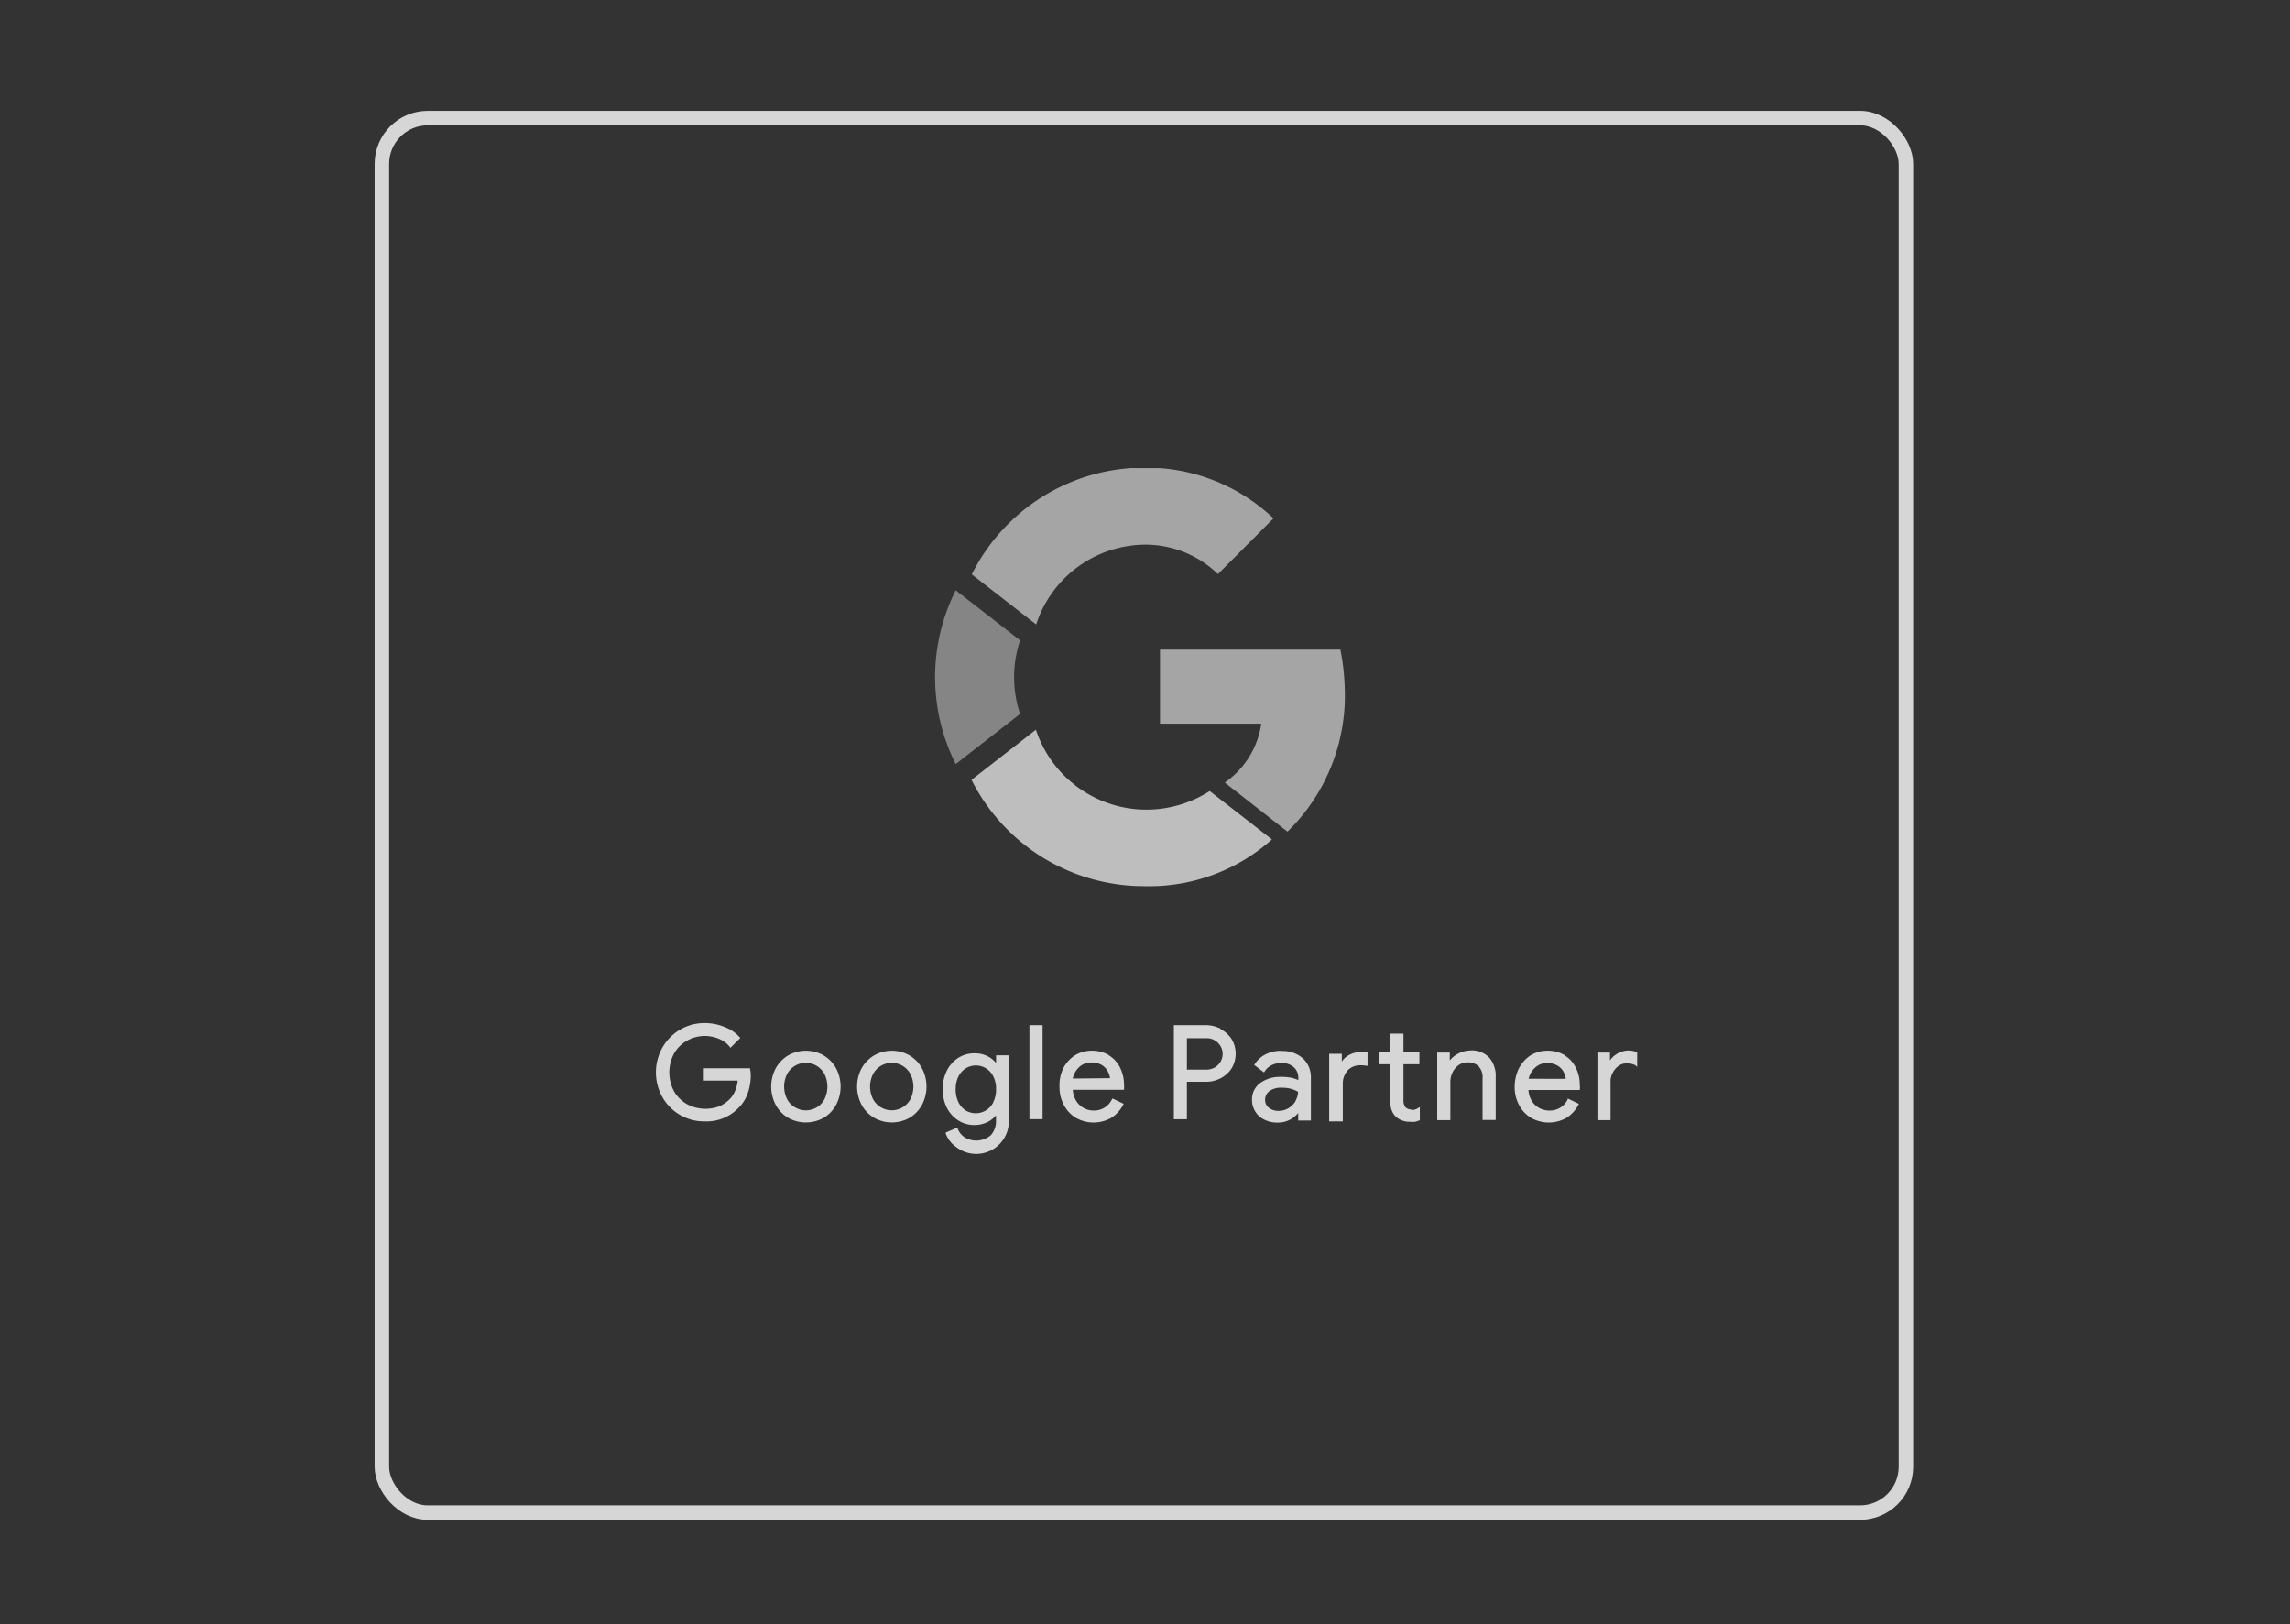 <svg xmlns="http://www.w3.org/2000/svg" xmlns:xlink="http://www.w3.org/1999/xlink" width="158" height="112.057" viewBox="0 0 158 112.057">
  <rect x="0" y="0" width="158" height="112.057" fill="#333333" stroke="none"/>
  <defs>
    <clipPath id="clip-path">
      <rect id="Rectangle_4157" data-name="Rectangle 4157" width="12.751" height="12.568" fill="none"/>
    </clipPath>
    <clipPath id="clip-path-2">
      <rect id="Rectangle_4158" data-name="Rectangle 4158" width="20.728" height="10.821" fill="none"/>
    </clipPath>
    <clipPath id="clip-path-3">
      <rect id="Rectangle_4159" data-name="Rectangle 4159" width="5.864" height="11.999" fill="none"/>
    </clipPath>
    <clipPath id="clip-path-4">
      <rect id="Rectangle_4160" data-name="Rectangle 4160" width="20.809" height="10.821" fill="none"/>
    </clipPath>
  </defs>
  <g id="Group_13943" data-name="Group 13943" transform="translate(0 0.459)" opacity="0.8">
    <rect id="Rectangle_4155" data-name="Rectangle 4155" width="158" height="112.057" transform="translate(0 -0.459)" fill="rgba(255,255,255,0)"/>
    <rect id="Rectangle_4156" data-name="Rectangle 4156" width="105.152" height="96.213" rx="3.16" transform="translate(26.348 7.692)" fill="none" stroke="#fff" stroke-width="1"/>
    <g id="Group_13936" data-name="Group 13936" transform="translate(80.035 44.361)" opacity="0.7">
      <g id="Group_13935" data-name="Group 13935" clip-path="url(#clip-path)">
        <path id="Path_3324" data-name="Path 3324" d="M117.111,60.219a13.12,13.12,0,0,1-3.955,9.832l-4.327-3.386a5.986,5.986,0,0,0,2.519-4.063H104.36V57.49h12.446a15.445,15.445,0,0,1,.3,2.709" transform="translate(-104.36 -57.49)" fill="#fff"/>
      </g>
    </g>
    <g id="Group_13938" data-name="Group 13938" transform="translate(67.031 49.889)" opacity="0.85">
      <g id="Group_13937" data-name="Group 13937" clip-path="url(#clip-path-2)">
        <path id="Path_3325" data-name="Path 3325" d="M107.458,72.391a12.7,12.7,0,0,1-8.8,3.223A13.306,13.306,0,0,1,86.73,68.28l4.442-3.46a8.031,8.031,0,0,0,10.157,5.106,8.2,8.2,0,0,0,1.835-.874Z" transform="translate(-86.73 -64.82)" fill="#fff"/>
      </g>
    </g>
    <g id="Group_13940" data-name="Group 13940" transform="translate(64.517 40.268)" opacity="0.5">
      <g id="Group_13939" data-name="Group 13939" clip-path="url(#clip-path-3)">
        <path id="Path_3326" data-name="Path 3326" d="M90.081,58.22a8.031,8.031,0,0,0,.413,2.533l-4.442,3.46a13.353,13.353,0,0,1,0-11.992l4.442,3.453a8.126,8.126,0,0,0-.413,2.546" transform="translate(-84.63 -52.22)" fill="#fff"/>
      </g>
    </g>
    <g id="Group_13942" data-name="Group 13942" transform="translate(67.036 31.84)" opacity="0.7">
      <g id="Group_13941" data-name="Group 13941" clip-path="url(#clip-path-4)">
        <path id="Path_3327" data-name="Path 3327" d="M107.545,44.811l-3.812,3.826a7.191,7.191,0,0,0-5.092-2.031,7.957,7.957,0,0,0-7.449,5.505L86.75,48.657a13.313,13.313,0,0,1,11.9-7.367,12.764,12.764,0,0,1,8.9,3.487" transform="translate(-86.736 -41.324)" fill="#fff"/>
      </g>
    </g>
    <path id="Path_3328" data-name="Path 3328" d="M65.818,94.742H62.635v.853h2.336a2.309,2.309,0,0,1-.163.677,1.821,1.821,0,0,1-.352.569,2.364,2.364,0,0,1-.718.515,2.709,2.709,0,0,1-2.241-.122,2.458,2.458,0,0,1-.907-.88,2.77,2.77,0,0,1,0-2.641,2.343,2.343,0,0,1,.9-.88,2.478,2.478,0,0,1,1.219-.318,2.56,2.56,0,0,1,.975.2,1.842,1.842,0,0,1,.738.548l.054.068.677-.677-.047-.054a2.661,2.661,0,0,0-1.07-.718,3.63,3.63,0,0,0-1.354-.257,3.325,3.325,0,0,0-2.9,1.686,3.487,3.487,0,0,0,0,3.433,3.3,3.3,0,0,0,2.9,1.666,3.068,3.068,0,0,0,2.384-.968,2.607,2.607,0,0,0,.609-1,3.745,3.745,0,0,0,.2-1.178,2.811,2.811,0,0,0-.047-.474Z" transform="translate(-14.076 -21.495)" fill="#fff"/>
    <path id="Path_3329" data-name="Path 3329" d="M73.489,94.663a2.478,2.478,0,0,0-2.472,0,2.35,2.35,0,0,0-.853.894,2.709,2.709,0,0,0,0,2.5,2.323,2.323,0,0,0,.853.9,2.512,2.512,0,0,0,2.472,0,2.323,2.323,0,0,0,.853-.9,2.709,2.709,0,0,0,0-2.5,2.35,2.35,0,0,0-.853-.894m.047,3.02a1.456,1.456,0,0,1-1.977.589,1.429,1.429,0,0,1-.6-.589,1.937,1.937,0,0,1,0-1.747,1.463,1.463,0,0,1,2.573,0,1.977,1.977,0,0,1,0,1.747" transform="translate(-16.65 -22.294)" fill="#fff"/>
    <path id="Path_3330" data-name="Path 3330" d="M81.269,94.663a2.465,2.465,0,0,0-2.465,0,2.37,2.37,0,0,0-.86.894,2.709,2.709,0,0,0,0,2.5,2.336,2.336,0,0,0,.86.9,2.5,2.5,0,0,0,2.465,0,2.322,2.322,0,0,0,.853-.9,2.709,2.709,0,0,0,0-2.5,2.35,2.35,0,0,0-.853-.894m.047,3.02a1.467,1.467,0,0,1-2.573,0,1.937,1.937,0,0,1,0-1.747,1.463,1.463,0,0,1,2.573,0,1.937,1.937,0,0,1,0,1.747" transform="translate(-18.504 -22.294)" fill="#fff"/>
    <path id="Path_3331" data-name="Path 3331" d="M89.091,95.01a1.727,1.727,0,0,0-.542-.447,1.916,1.916,0,0,0-.948-.223,2.031,2.031,0,0,0-1.117.311,2.275,2.275,0,0,0-.792.887,2.959,2.959,0,0,0,0,2.553,2.255,2.255,0,0,0,.792.88,2.079,2.079,0,0,0,1.111.318,2.031,2.031,0,0,0,.948-.23,1.706,1.706,0,0,0,.542-.44v.311a1.456,1.456,0,0,1-.359,1.063,1.551,1.551,0,0,1-1.815.135,1.287,1.287,0,0,1-.474-.6v-.074l-.819.352v.068a1.937,1.937,0,0,0,.725.934,2.248,2.248,0,0,0,3.623-1.923V94.475h-.874Zm-.19,2.709a1.354,1.354,0,0,1-1.9.569,1.4,1.4,0,0,1-.515-.589,2.031,2.031,0,0,1-.183-.88,1.964,1.964,0,0,1,.19-.88A1.4,1.4,0,0,1,87,95.376a1.329,1.329,0,0,1,1.9.562,1.842,1.842,0,0,1,.19.88,1.876,1.876,0,0,1-.19.88" transform="translate(-20.366 -22.121)" fill="#fff"/>
    <rect id="Rectangle_4161" data-name="Rectangle 4161" width="0.907" height="6.487" transform="translate(71.027 70.275)" fill="#fff"/>
    <path id="Path_3332" data-name="Path 3332" d="M99.419,94.641a2.289,2.289,0,0,0-1.192-.311,2.18,2.18,0,0,0-1.192.339,2.329,2.329,0,0,0-.792.907A2.709,2.709,0,0,0,96,96.815a2.614,2.614,0,0,0,.3,1.259,2.262,2.262,0,0,0,.826.887,2.472,2.472,0,0,0,2.451,0,2.3,2.3,0,0,0,.813-.894l.041-.068-.772-.372-.041.061a1.354,1.354,0,0,1-1.266.772,1.4,1.4,0,0,1-1.205-.677,1.652,1.652,0,0,1-.23-.752h3.535v-.054a1.016,1.016,0,0,0,0-.251,2.709,2.709,0,0,0-.271-1.226,2.031,2.031,0,0,0-.792-.86m-2.478,1.612a1.564,1.564,0,0,1,.447-.792,1.212,1.212,0,0,1,.846-.318,1.354,1.354,0,0,1,.725.183,1.138,1.138,0,0,1,.413.447,1.551,1.551,0,0,1,.149.454Z" transform="translate(-22.899 -22.293)" fill="#fff"/>
    <path id="Path_3333" data-name="Path 3333" d="M109.61,92.1a2.208,2.208,0,0,0-1.016-.251H106.38v6.494h.9V95.757h1.314a2.2,2.2,0,0,0,1.016-.244,2.031,2.031,0,0,0,.752-.677,1.964,1.964,0,0,0,0-2.031,2.031,2.031,0,0,0-.752-.677m0,2.228a1.185,1.185,0,0,1-.393.406,1.171,1.171,0,0,1-.582.156h-1.354V92.751h1.354a1.05,1.05,0,0,1,.582.156,1.131,1.131,0,0,1,.393.406,1.05,1.05,0,0,1,0,1.036" transform="translate(-25.389 -21.575)" fill="#fff"/>
    <path id="Path_3334" data-name="Path 3334" d="M115.5,94.34a2.329,2.329,0,0,0-1.07.237,1.937,1.937,0,0,0-.758.677l-.041.061.677.515.047-.068a1.151,1.151,0,0,1,.474-.427,1.49,1.49,0,0,1,.677-.156,1.232,1.232,0,0,1,.846.284.941.941,0,0,1,.325.752v.142a3.055,3.055,0,0,0-.44-.149,3.292,3.292,0,0,0-.779-.068,2.282,2.282,0,0,0-1.408.42,1.388,1.388,0,0,0-.569,1.178,1.49,1.49,0,0,0,.853,1.354,1.97,1.97,0,0,0,.921.2,1.74,1.74,0,0,0,.914-.237,1.9,1.9,0,0,0,.5-.427v.521h.874V96.209a1.767,1.767,0,0,0-.555-1.354,2.106,2.106,0,0,0-1.5-.5m1,3.453a1.442,1.442,0,0,1-.494.494,1.293,1.293,0,0,1-.677.183,1.029,1.029,0,0,1-.677-.217.677.677,0,0,1-.257-.542.745.745,0,0,1,.291-.6,1.354,1.354,0,0,1,.88-.237,2.248,2.248,0,0,1,.637.081,2.032,2.032,0,0,1,.467.2,1.354,1.354,0,0,1-.183.637" transform="translate(-27.097 -22.295)" fill="#fff"/>
    <path id="Path_3335" data-name="Path 3335" d="M127.351,97.894a.562.562,0,0,1-.427-.169.867.867,0,0,1-.122-.515V94.773h1.1v-.84h-1.1V92.66H125.9v1.273h-.785v.84h.785v2.614a1.51,1.51,0,0,0,.095.576,1.124,1.124,0,0,0,.284.427,1.171,1.171,0,0,0,.42.257,1.314,1.314,0,0,0,.535.095,1.666,1.666,0,0,0,.366,0,1.083,1.083,0,0,0,.284-.095h.047v-.921l-.122.074a.826.826,0,0,1-.454.135" transform="translate(-29.969 -21.801)" fill="#fff"/>
    <path id="Path_3336" data-name="Path 3336" d="M122.811,94.47a1.632,1.632,0,0,0-.867.23,1.232,1.232,0,0,0-.46.433v-.542h-.874v4.666h.941v-2.58a1.354,1.354,0,0,1,.339-.941,1.158,1.158,0,0,1,.88-.352,1.544,1.544,0,0,1,.393.034h.095V94.5h-.068a1.4,1.4,0,0,0-.339,0" transform="translate(-28.903 -22.341)" fill="#fff"/>
    <path id="Path_3337" data-name="Path 3337" d="M132.559,94.325a1.774,1.774,0,0,0-.907.251,1.754,1.754,0,0,0-.515.433v-.542h-.867v4.666h.907V96.519a1.456,1.456,0,0,1,.149-.677,1.28,1.28,0,0,1,.42-.508,1.029,1.029,0,0,1,.609-.19,1.063,1.063,0,0,1,.765.264,1.117,1.117,0,0,1,.278.853v2.858h.907V96.167a1.93,1.93,0,0,0-.447-1.354,1.679,1.679,0,0,0-1.3-.494" transform="translate(-31.108 -22.301)" fill="#fff"/>
    <path id="Path_3338" data-name="Path 3338" d="M140.693,94.641a2.289,2.289,0,0,0-1.192-.311,2.194,2.194,0,0,0-1.192.339,2.383,2.383,0,0,0-.792.907,2.905,2.905,0,0,0-.278,1.239,2.614,2.614,0,0,0,.3,1.26,2.262,2.262,0,0,0,.826.887,2.472,2.472,0,0,0,2.451,0,2.363,2.363,0,0,0,.819-.894l.034-.068-.772-.372v.061a1.354,1.354,0,0,1-1.273.772,1.415,1.415,0,0,1-.677-.169,1.388,1.388,0,0,1-.528-.5,1.625,1.625,0,0,1-.23-.752h3.542v-.054a.773.773,0,0,0,0-.251,2.641,2.641,0,0,0-.271-1.226,2.031,2.031,0,0,0-.772-.853M138.2,96.266a1.517,1.517,0,0,1,.44-.758,1.178,1.178,0,0,1,.84-.325,1.354,1.354,0,0,1,.725.183,1.111,1.111,0,0,1,.42.447,1.355,1.355,0,0,1,.142.46Z" transform="translate(-32.733 -22.293)" fill="#fff"/>
    <path id="Path_3339" data-name="Path 3339" d="M147.642,94.438a1.483,1.483,0,0,0-.562-.108,1.524,1.524,0,0,0-.84.264,1.422,1.422,0,0,0-.433.42v-.542h-.867v4.666h.907v-2.6A1.26,1.26,0,0,1,146,95.86a1.307,1.307,0,0,1,.406-.474.934.934,0,0,1,.562-.169,1.246,1.246,0,0,1,.6.135l.115.108v-1Z" transform="translate(-34.725 -22.306)" fill="#fff"/>
  </g>
</svg>
